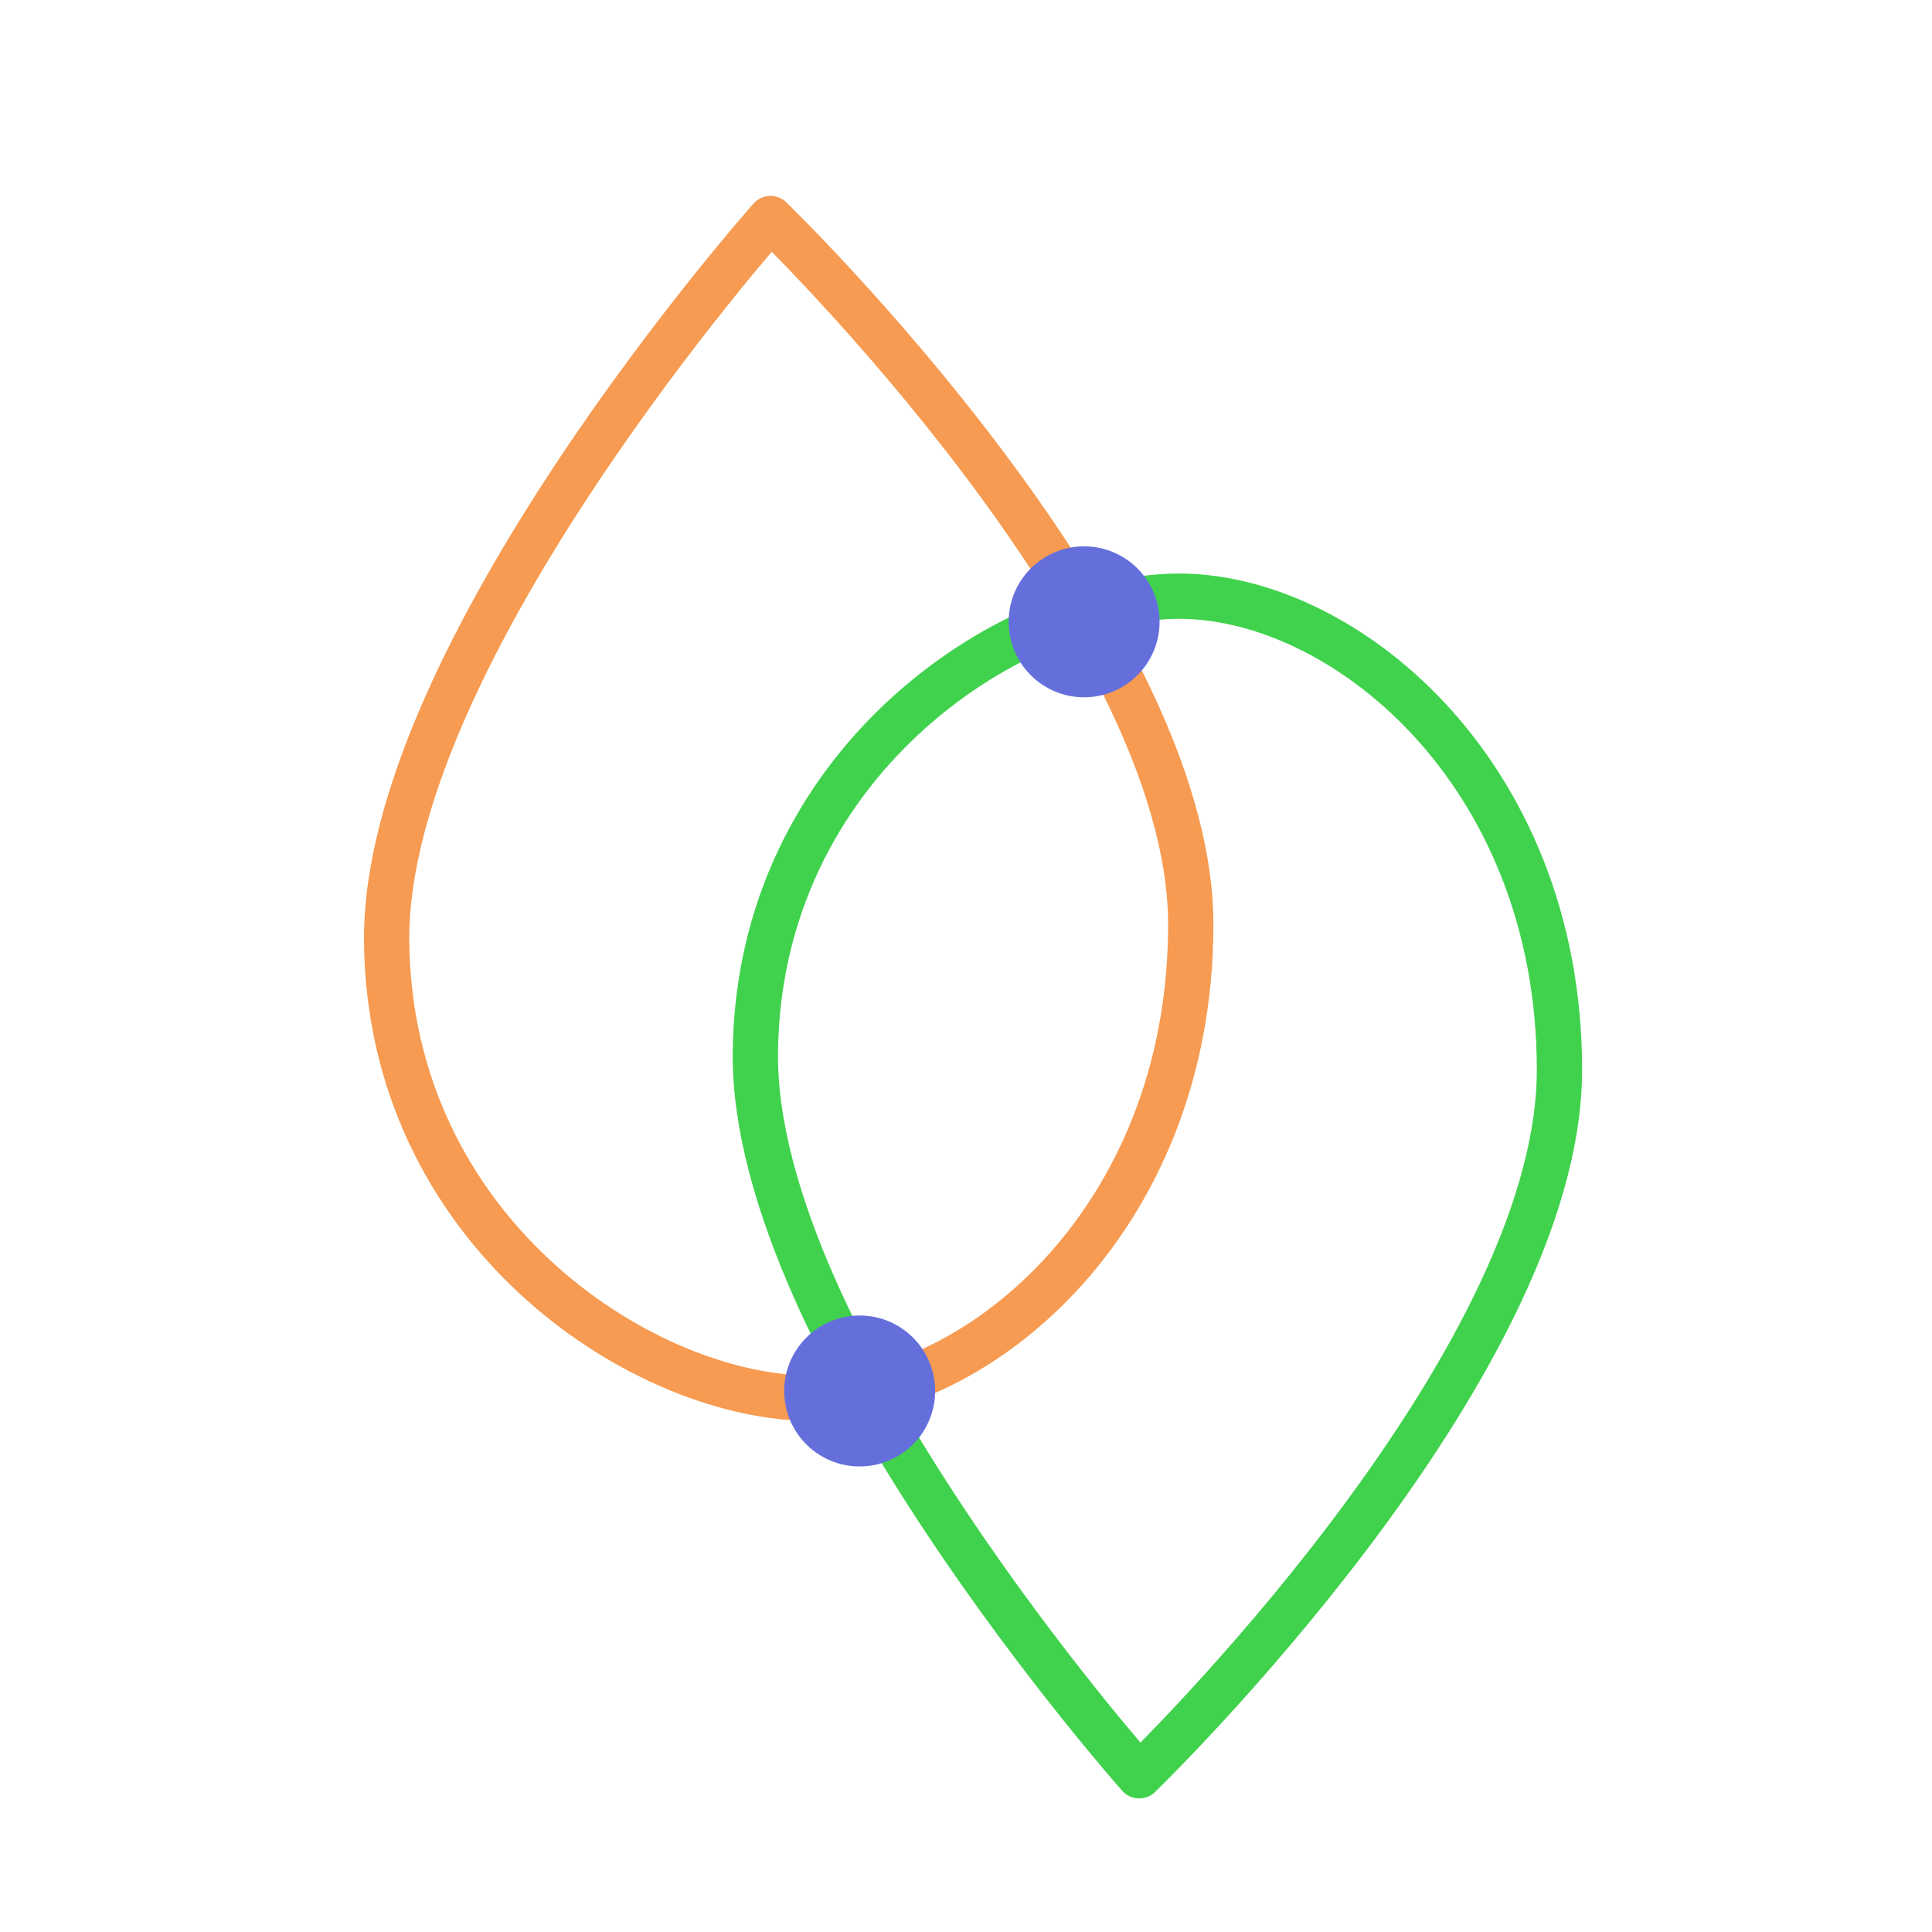 <?xml version="1.0" encoding="UTF-8" standalone="no"?>
<!-- Created with Inkscape (http://www.inkscape.org/) -->

<svg
   width="128mm"
   height="128mm"
   viewBox="0 0 128 128"
   version="1.1"
   id="svg1"
   inkscape:version="1.4.2 (ebf0e940d0, 2025-05-08)"
   sodipodi:docname="shapes_for_union_with_points.svg"
   xmlns:inkscape="http://www.inkscape.org/namespaces/inkscape"
   xmlns:sodipodi="http://sodipodi.sourceforge.net/DTD/sodipodi-0.dtd"
   xmlns="http://www.w3.org/2000/svg"
   xmlns:svg="http://www.w3.org/2000/svg">
  <sodipodi:namedview
     id="namedview1"
     pagecolor="#ffffff"
     bordercolor="#000000"
     borderopacity="0.25"
     inkscape:showpageshadow="2"
     inkscape:pageopacity="0.0"
     inkscape:pagecheckerboard="0"
     inkscape:deskcolor="#d1d1d1"
     inkscape:document-units="mm"
     inkscape:zoom="1.4253648"
     inkscape:cx="183.11102"
     inkscape:cy="373.93937"
     inkscape:window-width="1274"
     inkscape:window-height="1523"
     inkscape:window-x="26"
     inkscape:window-y="23"
     inkscape:window-maximized="0"
     inkscape:current-layer="layer1" />
  <defs
     id="defs1" />
  <g
     inkscape:label="Layer 1"
     inkscape:groupmode="layer"
     id="layer1">
    <path
       style="fill:none;stroke:#41d24d;stroke-width:3;stroke-dasharray:none;stroke-linecap:round;stroke-linejoin:round;stroke-opacity:1"
       d="m 75.475,117.652 c 0,0 -25.614,-28.81 -25.431,-47.891 0.183,-19.082 16.614,-29.954 27.658,-30.257 11.044,-0.303 25.616,11.493 25.616,31.371 0,19.878 -27.844,46.777 -27.844,46.777 z"
       id="path1-3" />
    <path
       style="fill:none;stroke:#f69b51;stroke-width:3;stroke-dasharray:none;stroke-linecap:round;stroke-linejoin:round;stroke-opacity:1"
       d="m 51.047,14.479 c 0,0 -25.614,28.81 -25.431,47.891 0.183,19.082 16.614,29.954 27.658,30.257 11.044,0.303 25.616,-11.493 25.616,-31.371 -10e-7,-19.878 -27.844,-46.778 -27.844,-46.778 z"
       id="path1"
       sodipodi:nodetypes="czzzc" />
    <circle
       style="fill:#656fdc;fill-opacity:1;stroke:none;stroke-width:5.878;stroke-linecap:round;stroke-linejoin:round;stroke-dasharray:none;stroke-opacity:1"
       id="path9"
       cx="71.825"
       cy="41.197"
       r="5" />
    <circle
       style="fill:#656fdc;fill-opacity:1;stroke:none;stroke-width:5.878;stroke-linecap:round;stroke-linejoin:round;stroke-dasharray:none;stroke-opacity:1"
       id="path9-3"
       cx="56.955"
       cy="92.156"
       r="5" />
  </g>
</svg>
